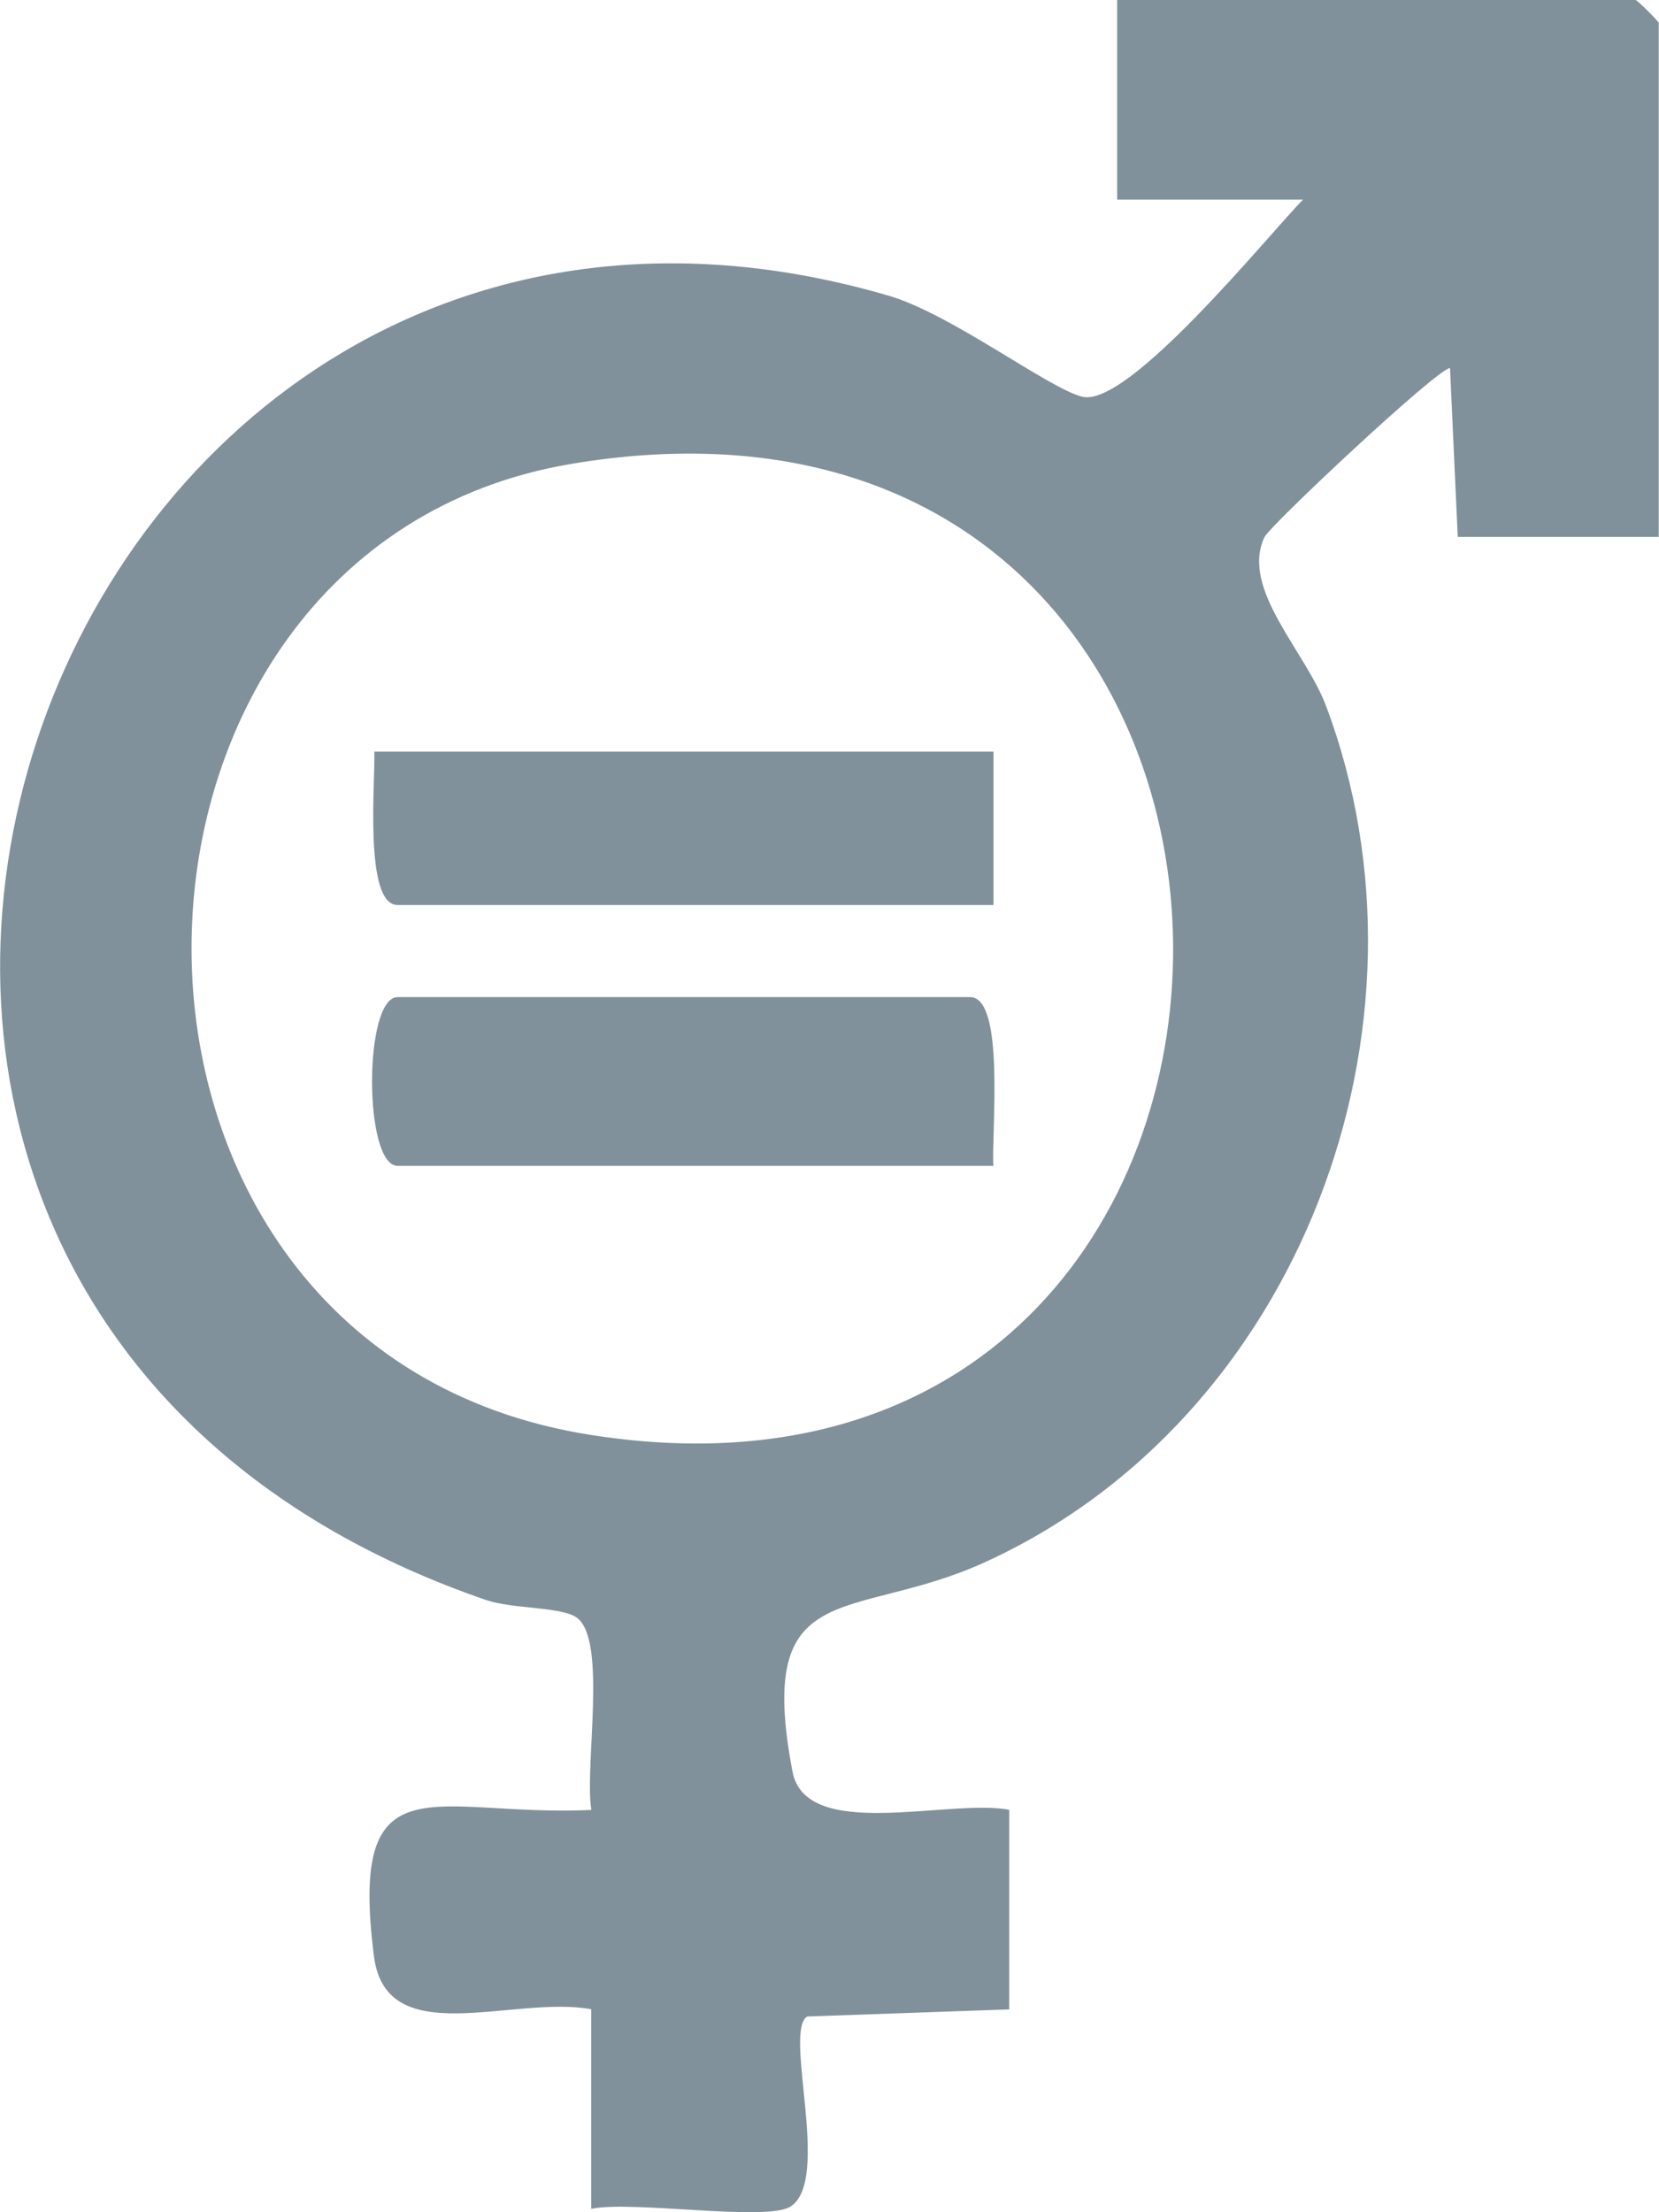 <svg width="33" height="44" viewBox="0 0 33 44" fill="none" xmlns="http://www.w3.org/2000/svg">
<g clip-path="url(#clip0_2450_2520)">
<path d="M33.001 10.679H28.997L28.843 7.32C28.594 7.326 25.259 10.453 25.151 10.685C24.67 11.711 25.97 12.954 26.377 14.041C28.773 20.414 25.859 28.228 19.573 31.08C16.931 32.277 15.015 31.3 15.764 35.236C16.032 36.644 18.877 35.767 20.075 35.996V39.966L16.056 40.107C15.576 40.403 16.546 43.377 15.72 43.89C15.234 44.189 12.576 43.762 11.76 43.933V39.963C10.214 39.676 7.682 40.818 7.439 38.913C6.928 34.909 8.643 36.146 11.763 35.999C11.621 35.141 12.089 32.601 11.467 32.17C11.153 31.953 10.195 32.005 9.663 31.822C-7.948 25.748 0.796 0.953 17.676 5.881C18.924 6.245 20.858 7.726 21.529 7.891C22.444 8.11 25.175 4.739 25.918 3.97H22.222V0H32.533C32.567 0 32.995 0.424 32.995 0.458V10.679H33.001ZM11.372 9.225C1.384 10.895 1.07 26.86 11.745 28.539C27.242 30.979 27.279 6.565 11.372 9.225Z" fill="#81919B"/>
<path d="M19.763 23.188H7.909C7.231 23.188 7.231 19.832 7.909 19.832H19.298C20.003 19.832 19.716 22.577 19.76 23.188H19.763Z" fill="#81919B"/>
<path d="M19.762 14.949V18H7.908C7.234 18 7.468 15.52 7.446 14.949H19.759H19.762Z" fill="#81919B"/>
</g>
<defs>
<clipPath id="clip0_2450_2520">
<rect width="33" height="44" fill="white"/>
</clipPath>
</defs>
</svg>
